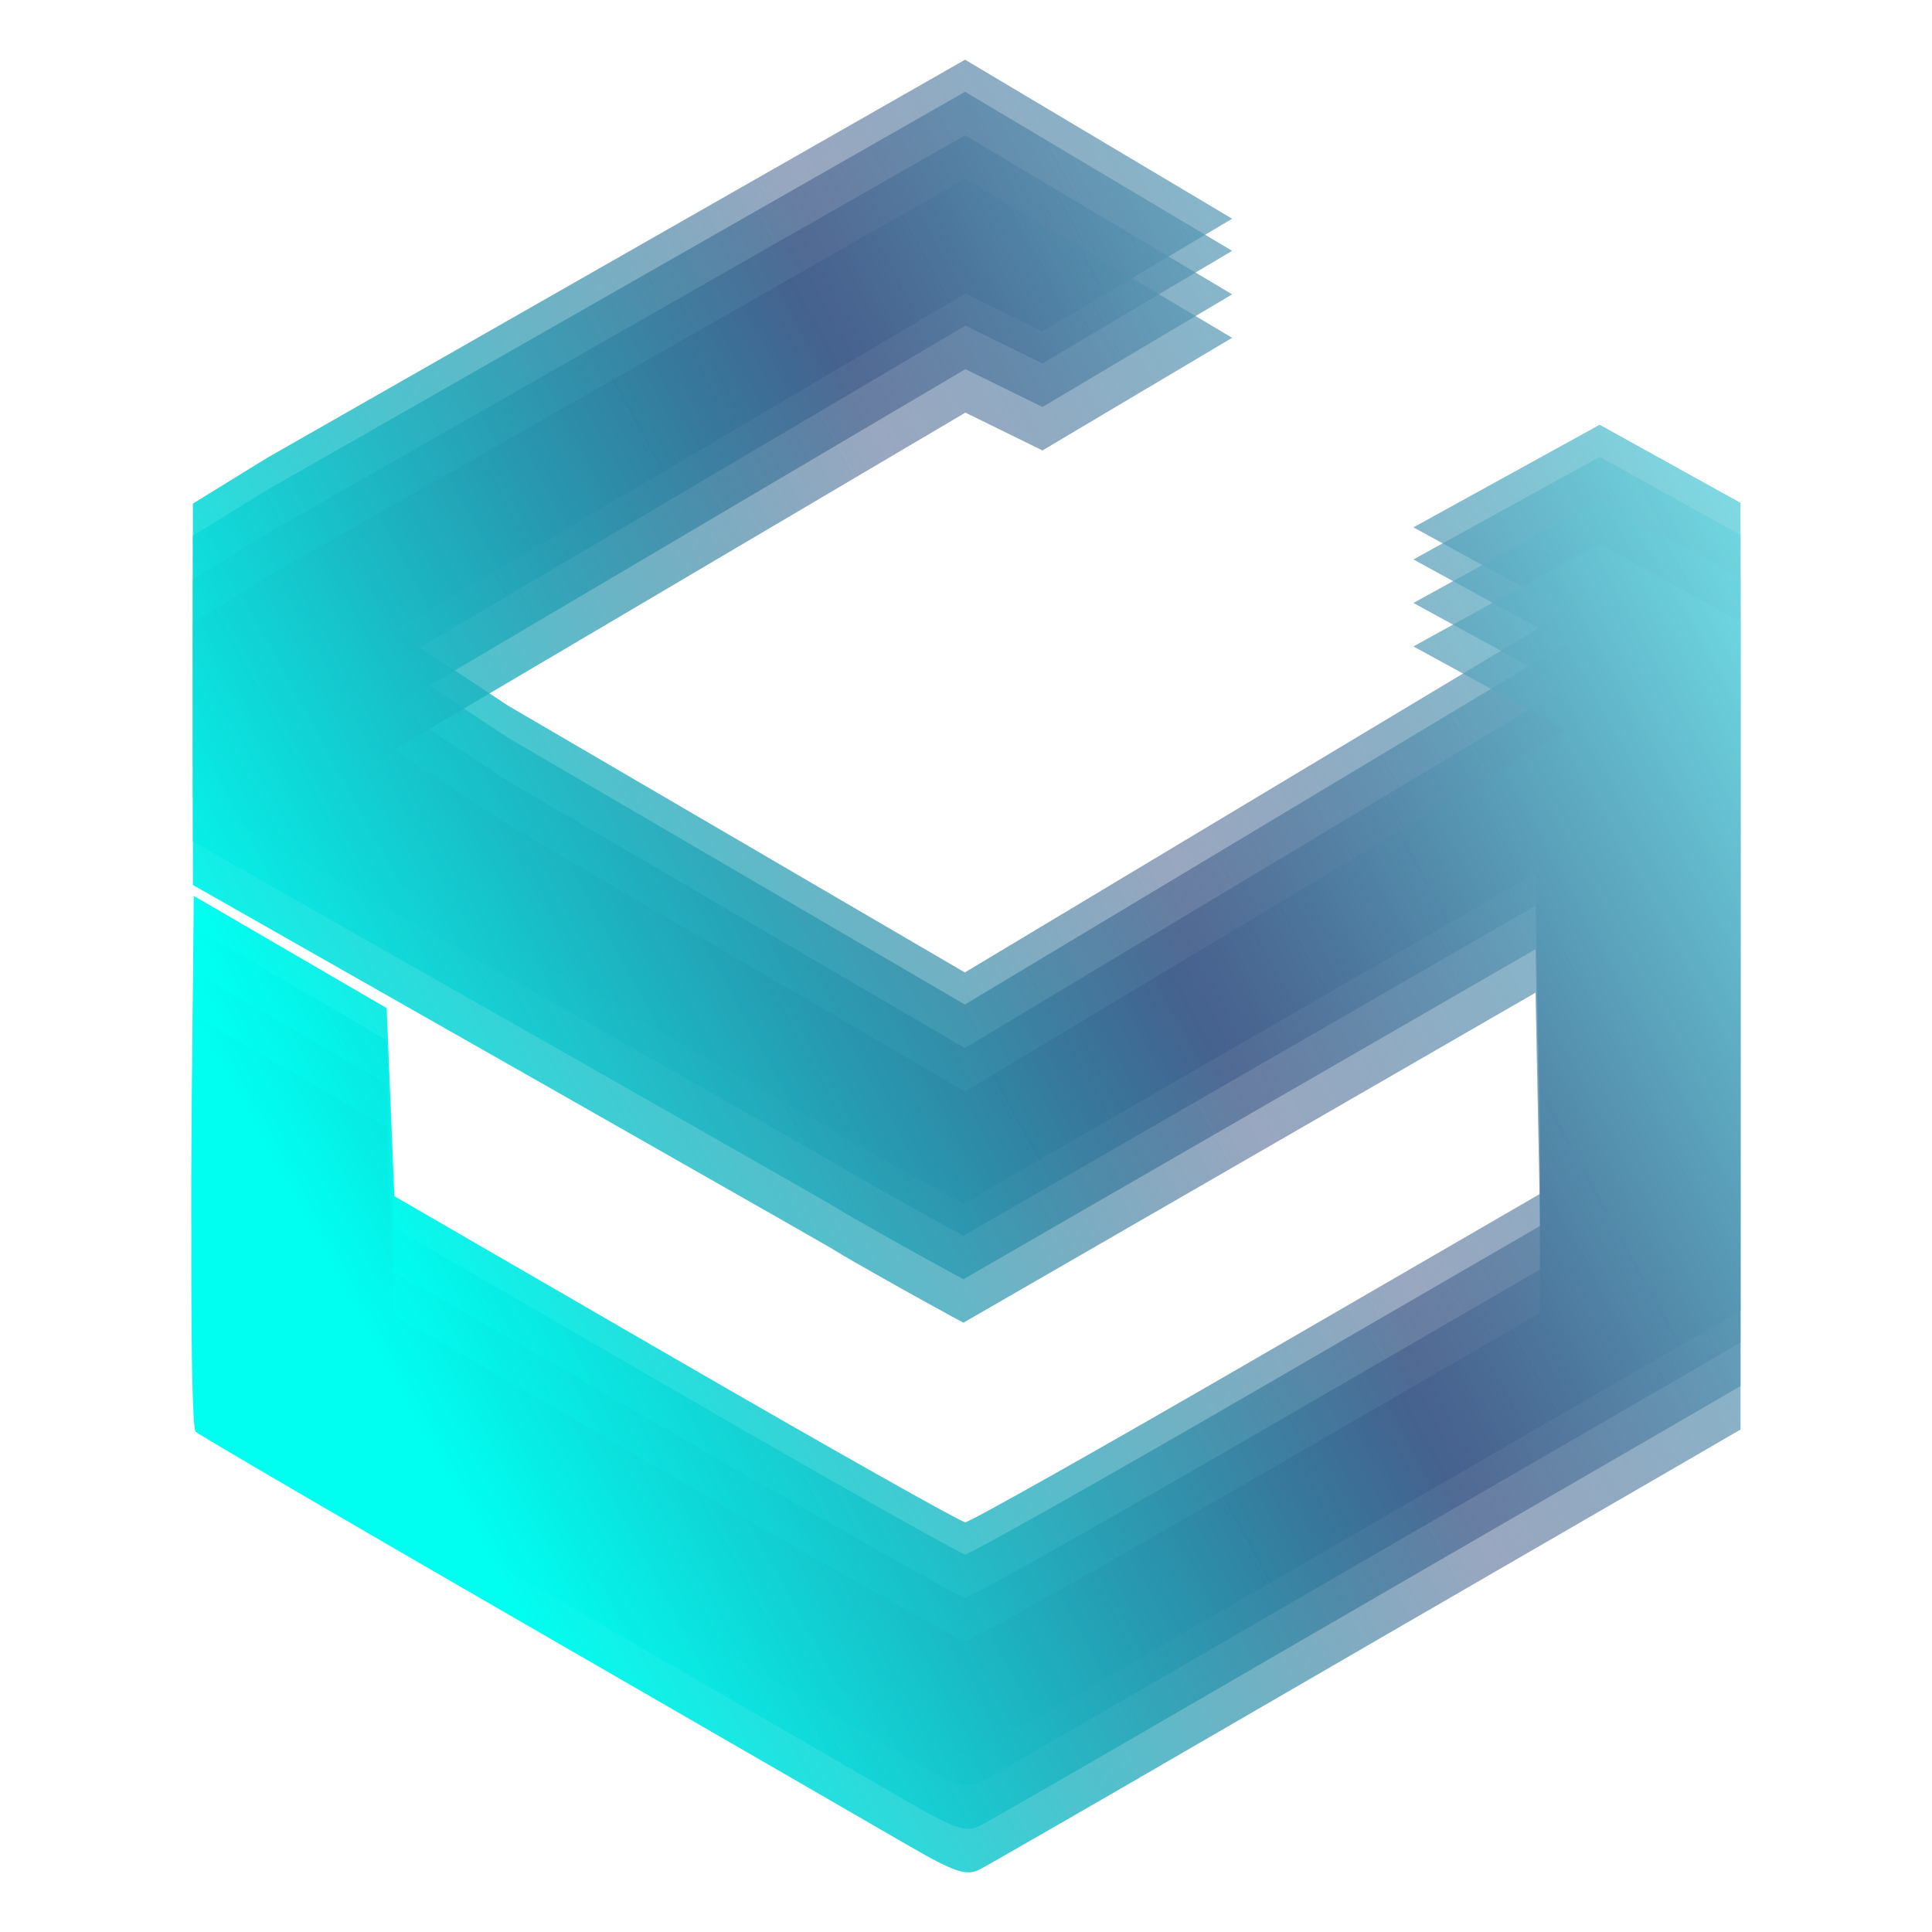 <?xml version="1.0" encoding="UTF-8" standalone="no"?>
<!-- Created with Inkscape (http://www.inkscape.org/) -->

<svg
   width="512"
   height="512"
   viewBox="0 0 135.467 135.467"
   version="1.1"
   id="svg5"
   inkscape:version="1.2.1 (0f2f062aeb, 2022-09-21, custom)"
   sodipodi:docname="logo.svg"
   xmlns:inkscape="http://www.inkscape.org/namespaces/inkscape"
   xmlns:sodipodi="http://sodipodi.sourceforge.net/DTD/sodipodi-0.dtd"
   xmlns:xlink="http://www.w3.org/1999/xlink"
   xmlns="http://www.w3.org/2000/svg"
   xmlns:svg="http://www.w3.org/2000/svg">
  <sodipodi:namedview
     id="namedview7"
     pagecolor="#d1d1d1"
     bordercolor="#666666"
     borderopacity="1.0"
     inkscape:pageshadow="2"
     inkscape:pageopacity="0"
     inkscape:pagecheckerboard="true"
     inkscape:document-units="mm"
     showgrid="false"
     showborder="false"
     inkscape:snap-bbox="true"
     inkscape:bbox-paths="false"
     inkscape:bbox-nodes="false"
     inkscape:snap-bbox-edge-midpoints="false"
     inkscape:snap-bbox-midpoints="false"
     inkscape:zoom="0.90509668"
     inkscape:cx="186.72039"
     inkscape:cy="298.8631"
     inkscape:window-width="1366"
     inkscape:window-height="703"
     inkscape:window-x="0"
     inkscape:window-y="28"
     inkscape:window-maximized="1"
     inkscape:current-layer="layer3"
     units="px"
     showguides="true"
     inkscape:guide-bbox="true"
     inkscape:showpageshadow="false"
     inkscape:deskcolor="#d1d1d1"
     borderlayer="false" />
  <defs
     id="defs2">
    <linearGradient
       inkscape:collect="always"
       xlink:href="#linearGradient3884"
       id="linearGradient8781"
       gradientUnits="userSpaceOnUse"
       gradientTransform="matrix(0.71,0,0,0.71,-211.722,-4.15)"
       x1="337.295"
       y1="97.428"
       x2="390.427"
       y2="68.384"
       spreadMethod="pad" />
    <linearGradient
       inkscape:collect="always"
       id="linearGradient3884">
      <stop
         style="stop-color:#00fff1;stop-opacity:1;"
         offset="0"
         id="stop3880" />
      <stop
         style="stop-color:#3e5887;stop-opacity:0.528;"
         offset="0.5"
         id="stop3886" />
      <stop
         style="stop-color:#7dfefc;stop-opacity:1;"
         offset="1"
         id="stop3882" />
    </linearGradient>
    <linearGradient
       inkscape:collect="always"
       xlink:href="#linearGradient3884"
       id="linearGradient8783"
       gradientUnits="userSpaceOnUse"
       gradientTransform="matrix(0.71,0,0,0.71,-211.722,-3.368)"
       x1="337.295"
       y1="97.428"
       x2="390.427"
       y2="68.384"
       spreadMethod="pad" />
    <linearGradient
       inkscape:collect="always"
       xlink:href="#linearGradient3884"
       id="linearGradient8785"
       gradientUnits="userSpaceOnUse"
       gradientTransform="matrix(0.71,0,0,0.71,-211.722,-2.31)"
       x1="337.295"
       y1="97.428"
       x2="390.427"
       y2="68.384"
       spreadMethod="pad" />
    <linearGradient
       inkscape:collect="always"
       xlink:href="#linearGradient3884"
       id="linearGradient8787"
       gradientUnits="userSpaceOnUse"
       gradientTransform="matrix(0.71,0,0,0.71,-211.722,-1.251)"
       x1="337.295"
       y1="97.428"
       x2="390.427"
       y2="68.384"
       spreadMethod="pad" />
  </defs>
  <g
     inkscape:label="Layer 1"
     inkscape:groupmode="layer"
     id="layer1"
     transform="translate(429.06,-332.927)" />
  <g
     inkscape:groupmode="layer"
     id="layer2"
     inkscape:label="Layer 2"
     style="opacity:1"
     transform="translate(429.06,-332.927)" />
  <g
     inkscape:groupmode="layer"
     id="layer3"
     inkscape:label="Layer 3"
     transform="translate(429.06,-332.927)">
    <rect
       style="fill:none;fill-opacity:1;stroke-width:4.306"
       id="rect41286"
       width="135.467"
       height="135.467"
       x="-429.06"
       y="332.927" />
    <g
       id="g8779"
       transform="matrix(2.881,0,0,2.881,-495.222,209.265)">
      <path
         id="path8771"
         style="mix-blend-mode:normal;fill:url(#linearGradient8781);fill-opacity:1;stroke-width:0.188"
         d="m 46.453,44.376 -16.986,9.69 -1.808,1.114 v 6.384 c 0,0 18.754,10.653 15.42,8.782 1.755,1.024 3.334,1.871 3.334,1.871 l 9.457,-5.455 4.466,-2.577 0.11,5.524 -10e-4,2.271 -6.9,3.998 c -3.795,2.199 -6.985,3.996 -7.088,3.994 -0.103,-0.002 -3.271,-1.789 -7.04,-3.97 l -6.853,-3.966 -0.094,-2.289 -0.094,-2.289 -2.347,-1.365 -2.347,-1.365 -0.05,5.003 c -0.028,2.752 0.014,5.065 0.094,5.14 0.079,0.075 3.692,2.185 8.029,4.688 4.337,2.503 8.511,4.914 9.275,5.358 h 5.17e-4 c 1.163,0.676 1.454,0.775 1.784,0.604 0.217,-0.112 3.21,-1.84 3.21,-1.84 l 7.134,-4.134 c 0,0 5.184,-2.999 6.243,-3.613 l 1.924,-1.116 v -4.834 -0.229 -1.698 -6.753 -6.143 l -3.428,-1.9 -4.533,2.497 3.734,2.042 -14.651,8.791 -11.117,-6.493 -2.768,-1.829 13.898,-8.201 1.876,0.92 4.616,-2.741 z" />
      <path
         id="path8773"
         style="mix-blend-mode:normal;fill:url(#linearGradient8783);fill-opacity:1;stroke-width:0.188"
         d="m 46.453,45.157 -16.986,9.69 -1.808,1.114 v 6.384 c 0,0 18.754,10.653 15.42,8.782 1.755,1.024 3.334,1.871 3.334,1.871 l 9.457,-5.455 4.466,-2.577 0.11,5.524 -10e-4,2.271 -6.9,3.998 c -3.795,2.199 -6.985,3.996 -7.088,3.994 -0.103,-0.002 -3.271,-1.789 -7.04,-3.97 l -6.853,-3.966 -0.094,-2.289 -0.094,-2.289 -2.347,-1.365 -2.347,-1.365 -0.05,5.003 c -0.028,2.752 0.014,5.065 0.094,5.14 0.079,0.075 3.692,2.185 8.029,4.688 4.337,2.503 8.511,4.914 9.275,5.358 h 5.17e-4 c 1.163,0.676 1.454,0.775 1.784,0.604 0.217,-0.112 3.21,-1.84 3.21,-1.84 l 7.134,-4.134 c 0,0 5.184,-2.999 6.243,-3.613 l 1.924,-1.116 v -4.834 -0.229 -1.698 -6.753 -6.143 l -3.428,-1.9 -4.533,2.497 3.734,2.042 -14.651,8.791 -11.117,-6.493 -2.768,-1.829 13.898,-8.201 1.876,0.92 4.616,-2.741 z" />
      <path
         id="path8775"
         style="mix-blend-mode:normal;fill:url(#linearGradient8785);fill-opacity:1;stroke-width:0.188"
         d="m 46.453,46.216 -16.986,9.69 -1.808,1.114 v 6.384 c 0,0 18.754,10.653 15.42,8.782 1.755,1.024 3.334,1.871 3.334,1.871 l 9.457,-5.455 4.466,-2.577 0.11,5.524 -10e-4,2.271 -6.9,3.998 c -3.795,2.199 -6.985,3.996 -7.088,3.994 -0.103,-0.002 -3.271,-1.789 -7.04,-3.97 l -6.853,-3.966 -0.094,-2.289 -0.094,-2.289 -2.347,-1.365 -2.347,-1.365 -0.05,5.003 c -0.028,2.752 0.014,5.065 0.094,5.14 0.079,0.075 3.692,2.185 8.029,4.688 4.337,2.503 8.511,4.914 9.275,5.358 h 5.17e-4 c 1.163,0.676 1.454,0.775 1.784,0.604 0.217,-0.112 3.21,-1.84 3.21,-1.84 l 7.134,-4.134 c 0,0 5.184,-2.999 6.243,-3.613 l 1.924,-1.116 v -4.834 -0.229 -1.698 -6.753 -6.143 l -3.428,-1.9 -4.533,2.497 3.734,2.042 -14.651,8.791 -11.117,-6.493 -2.768,-1.829 13.898,-8.201 1.876,0.92 4.616,-2.741 z" />
      <path
         id="path8777"
         style="mix-blend-mode:normal;fill:url(#linearGradient8787);fill-opacity:1;stroke-width:0.188"
         d="m 46.453,47.274 -16.986,9.69 -1.808,1.114 v 6.384 c 0,0 18.754,10.653 15.42,8.782 1.755,1.024 3.334,1.871 3.334,1.871 l 9.457,-5.455 4.466,-2.577 0.11,5.524 -10e-4,2.271 -6.9,3.998 c -3.795,2.199 -6.985,3.996 -7.088,3.994 -0.103,-0.002 -3.271,-1.789 -7.04,-3.97 l -6.853,-3.966 -0.094,-2.289 -0.094,-2.289 -2.347,-1.365 -2.347,-1.365 -0.05,5.003 c -0.028,2.752 0.014,5.065 0.094,5.14 0.079,0.075 3.692,2.185 8.029,4.688 4.337,2.503 8.511,4.914 9.275,5.358 h 5.17e-4 c 1.163,0.676 1.454,0.775 1.784,0.604 0.217,-0.112 3.21,-1.84 3.21,-1.84 l 7.134,-4.134 c 0,0 5.184,-2.999 6.243,-3.613 l 1.924,-1.116 v -4.834 -0.229 -1.698 -6.753 -6.143 l -3.428,-1.9 -4.533,2.497 3.734,2.042 -14.651,8.791 -11.117,-6.493 -2.768,-1.829 13.898,-8.201 1.876,0.92 4.616,-2.741 z" />
    </g>
  </g>
</svg>
